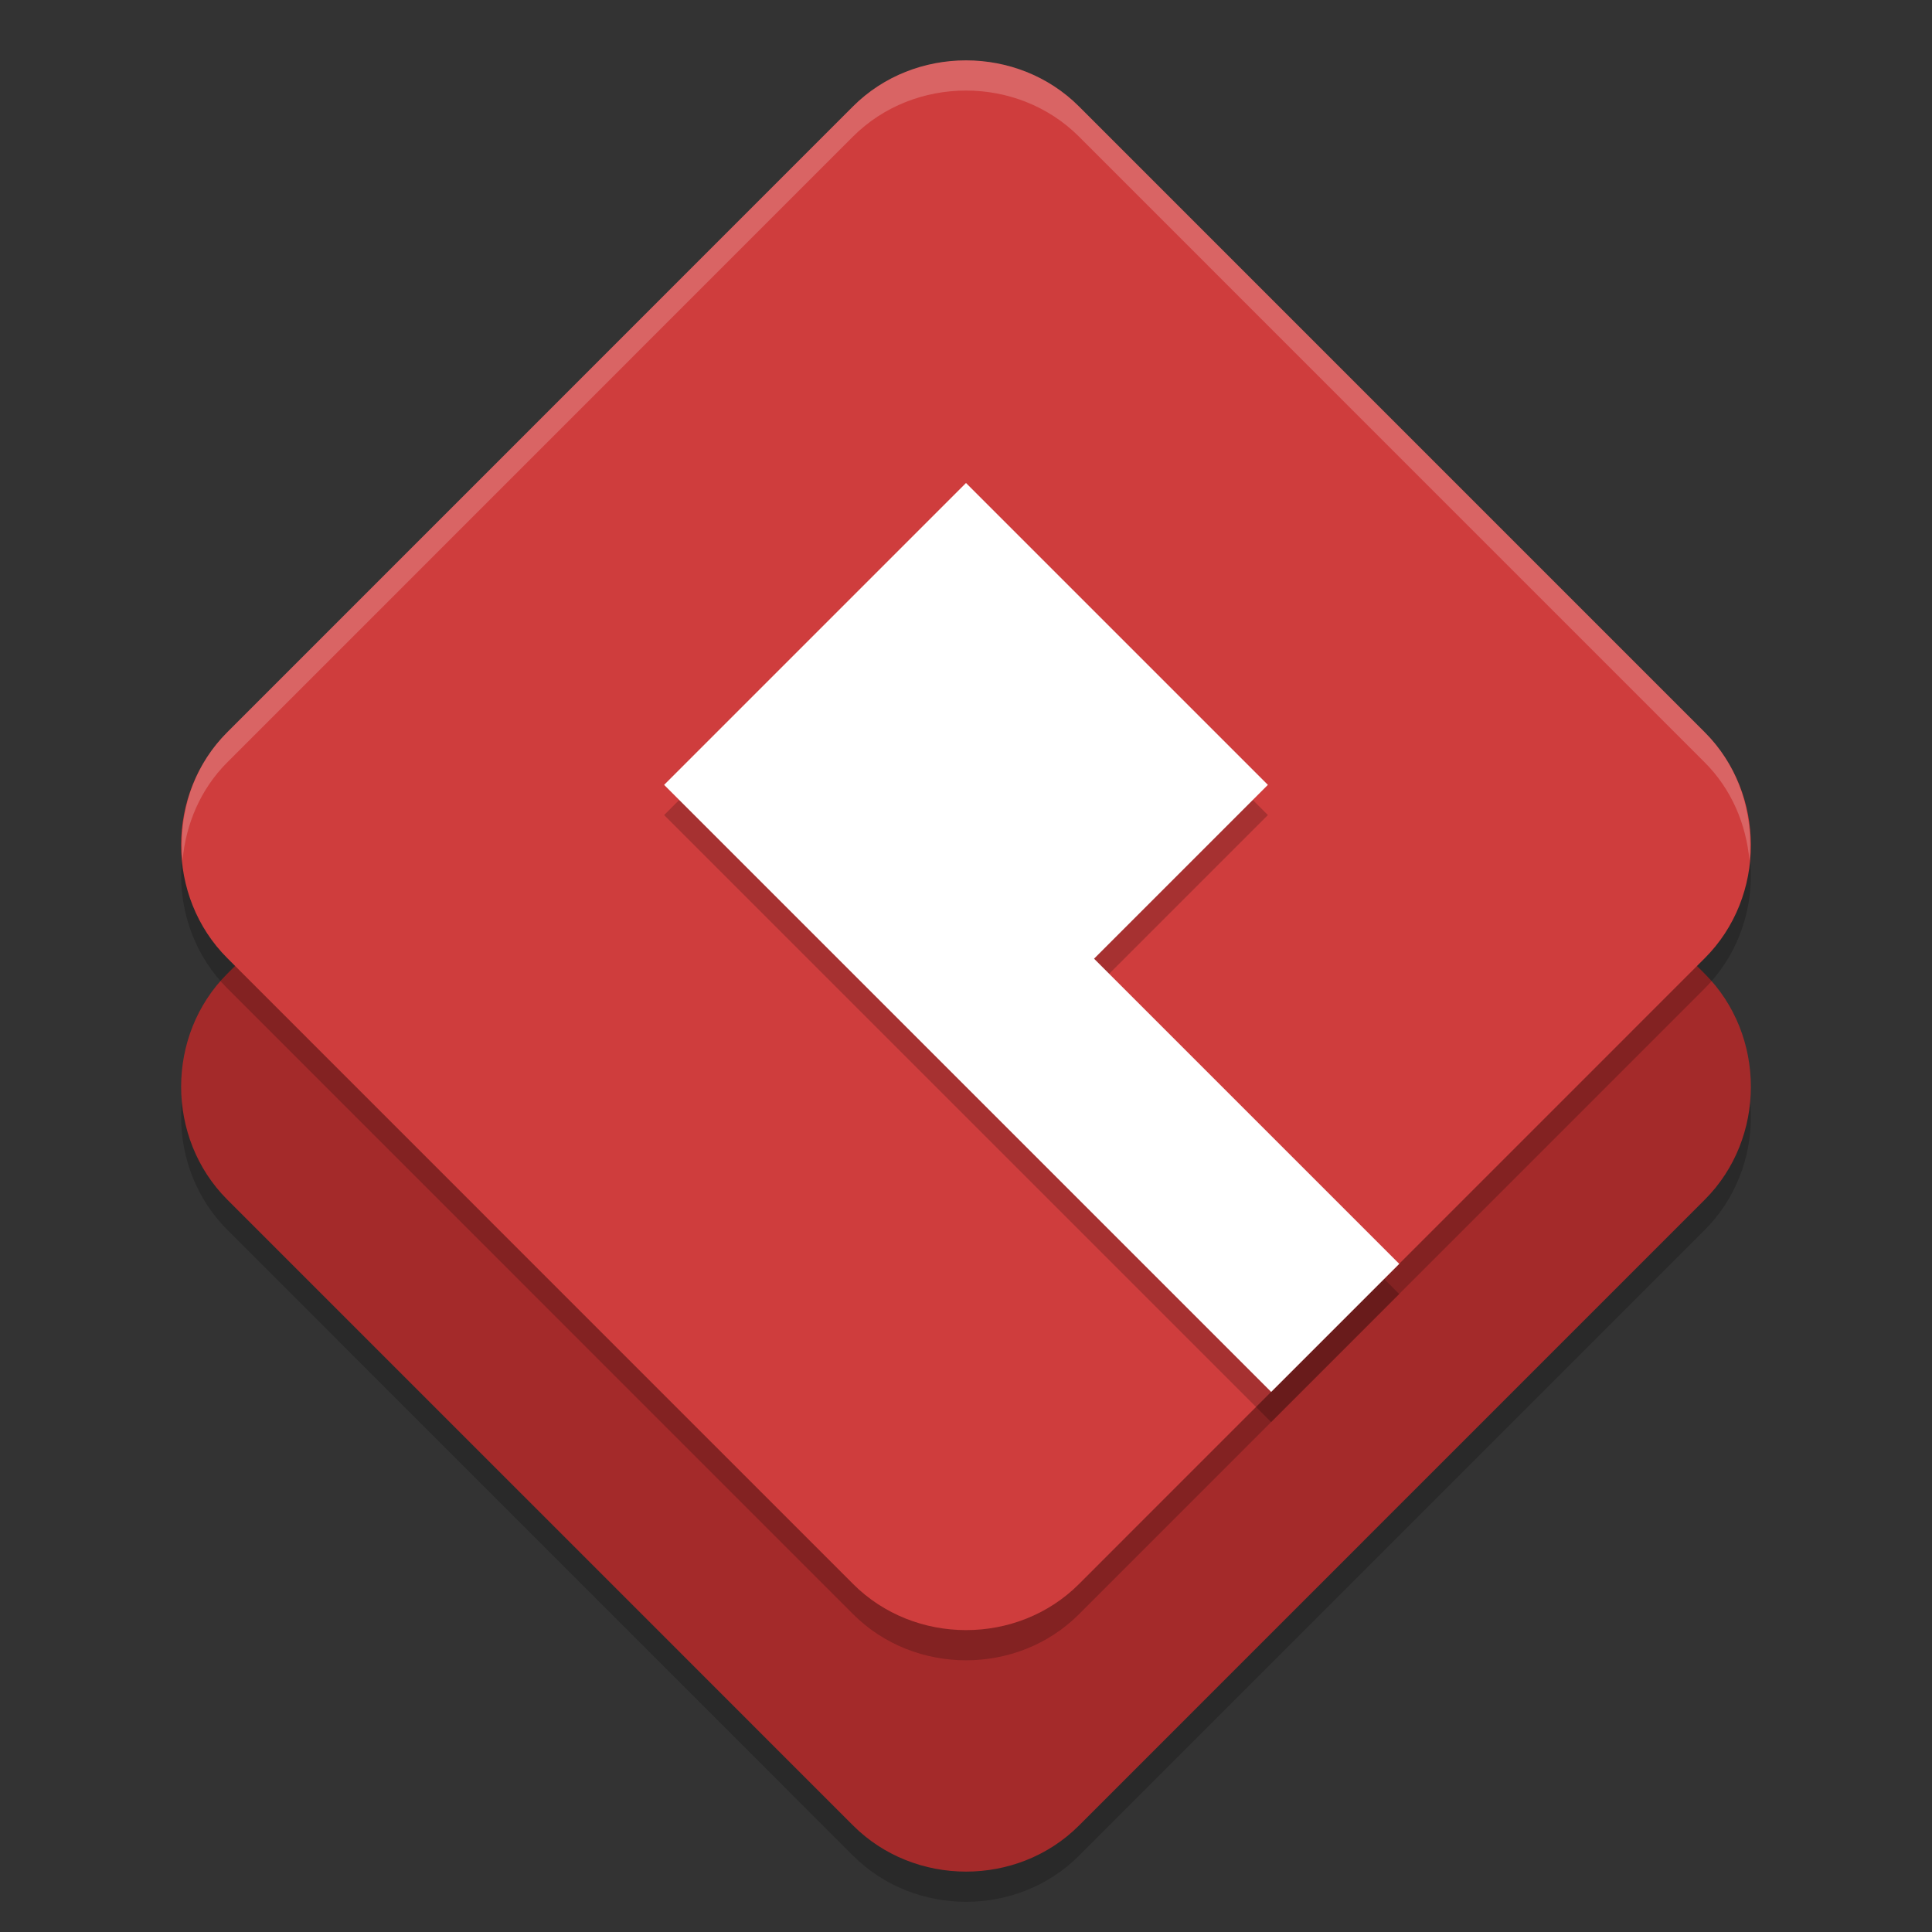 <svg xmlns="http://www.w3.org/2000/svg" width="64" height="64" version="1">
 <rect width="100%" height="100%" fill="#333333" stroke="none"/>
 <path style="opacity:0.2" d="m 31.999,11 c -1.362,0 -2.725,0.508 -3.743,1.526 L 7.526,33.259 c -2.036,2.036 -2.033,5.444 0.003,7.48 L 28.259,61.471 c 2.036,2.036 5.447,2.039 7.483,0.003 L 56.473,40.741 c 2.036,-2.036 2.036,-5.447 0,-7.483 L 35.742,12.526 C 34.724,11.508 33.361,11 31.999,11 Z"/>
 <path style="fill:#a42a2a" d="m 31.999,10 c -1.362,0 -2.725,0.508 -3.743,1.526 L 7.526,32.259 c -2.036,2.036 -2.033,5.444 0.003,7.48 L 28.259,60.471 c 2.036,2.036 5.447,2.039 7.483,0.003 L 56.473,39.741 c 2.036,-2.036 2.036,-5.447 0,-7.483 L 35.742,11.526 C 34.724,10.508 33.361,10 31.999,10 Z"/>
 <path style="opacity:0.2" d="m 31.999,3 c -1.362,0 -2.725,0.508 -3.743,1.526 L 7.526,25.259 c -2.036,2.036 -2.033,5.444 0.003,7.48 L 28.259,53.471 c 2.036,2.036 5.447,2.039 7.483,0.003 l 20.731,-20.733 c 2.036,-2.036 2.036,-5.447 0,-7.483 L 35.742,4.526 C 34.724,3.508 33.361,3 31.999,3 Z"/>
 <path style="fill:#cf3d3d" d="m 31.999,2 c -1.362,0 -2.725,0.508 -3.743,1.526 L 7.526,24.259 C 5.49,26.295 5.492,29.702 7.529,31.739 L 28.259,52.471 c 2.036,2.036 5.447,2.039 7.483,0.003 l 20.731,-20.733 c 2.036,-2.036 2.036,-5.447 0,-7.483 L 35.742,3.526 C 34.724,2.508 33.361,2 31.999,2 Z"/>
 <path style="opacity:0.2" d="M 32,17 22,27 30.754,35.754 32,37 42.109,47.109 46.352,42.867 36.242,32.758 42,27 Z"/>
 <path style="fill:#ffffff" d="M 32,16 22,26 30.754,34.754 32,36 42.109,46.109 46.352,41.867 36.242,31.758 42,26 Z"/>
 <path style="fill:#ffffff;opacity:0.2" d="M 32 2 C 30.638 2 29.274 2.507 28.256 3.525 L 7.525 24.258 C 6.382 25.401 5.905 26.975 6.047 28.498 C 6.156 27.309 6.633 26.151 7.525 25.258 L 28.256 4.525 C 29.274 3.507 30.638 3 32 3 C 33.362 3 34.724 3.507 35.742 4.525 L 56.473 25.258 C 57.365 26.151 57.843 27.31 57.953 28.5 C 58.094 26.977 57.616 25.401 56.473 24.258 L 35.742 3.525 C 34.724 2.507 33.362 2 32 2 z"/>
</svg>
